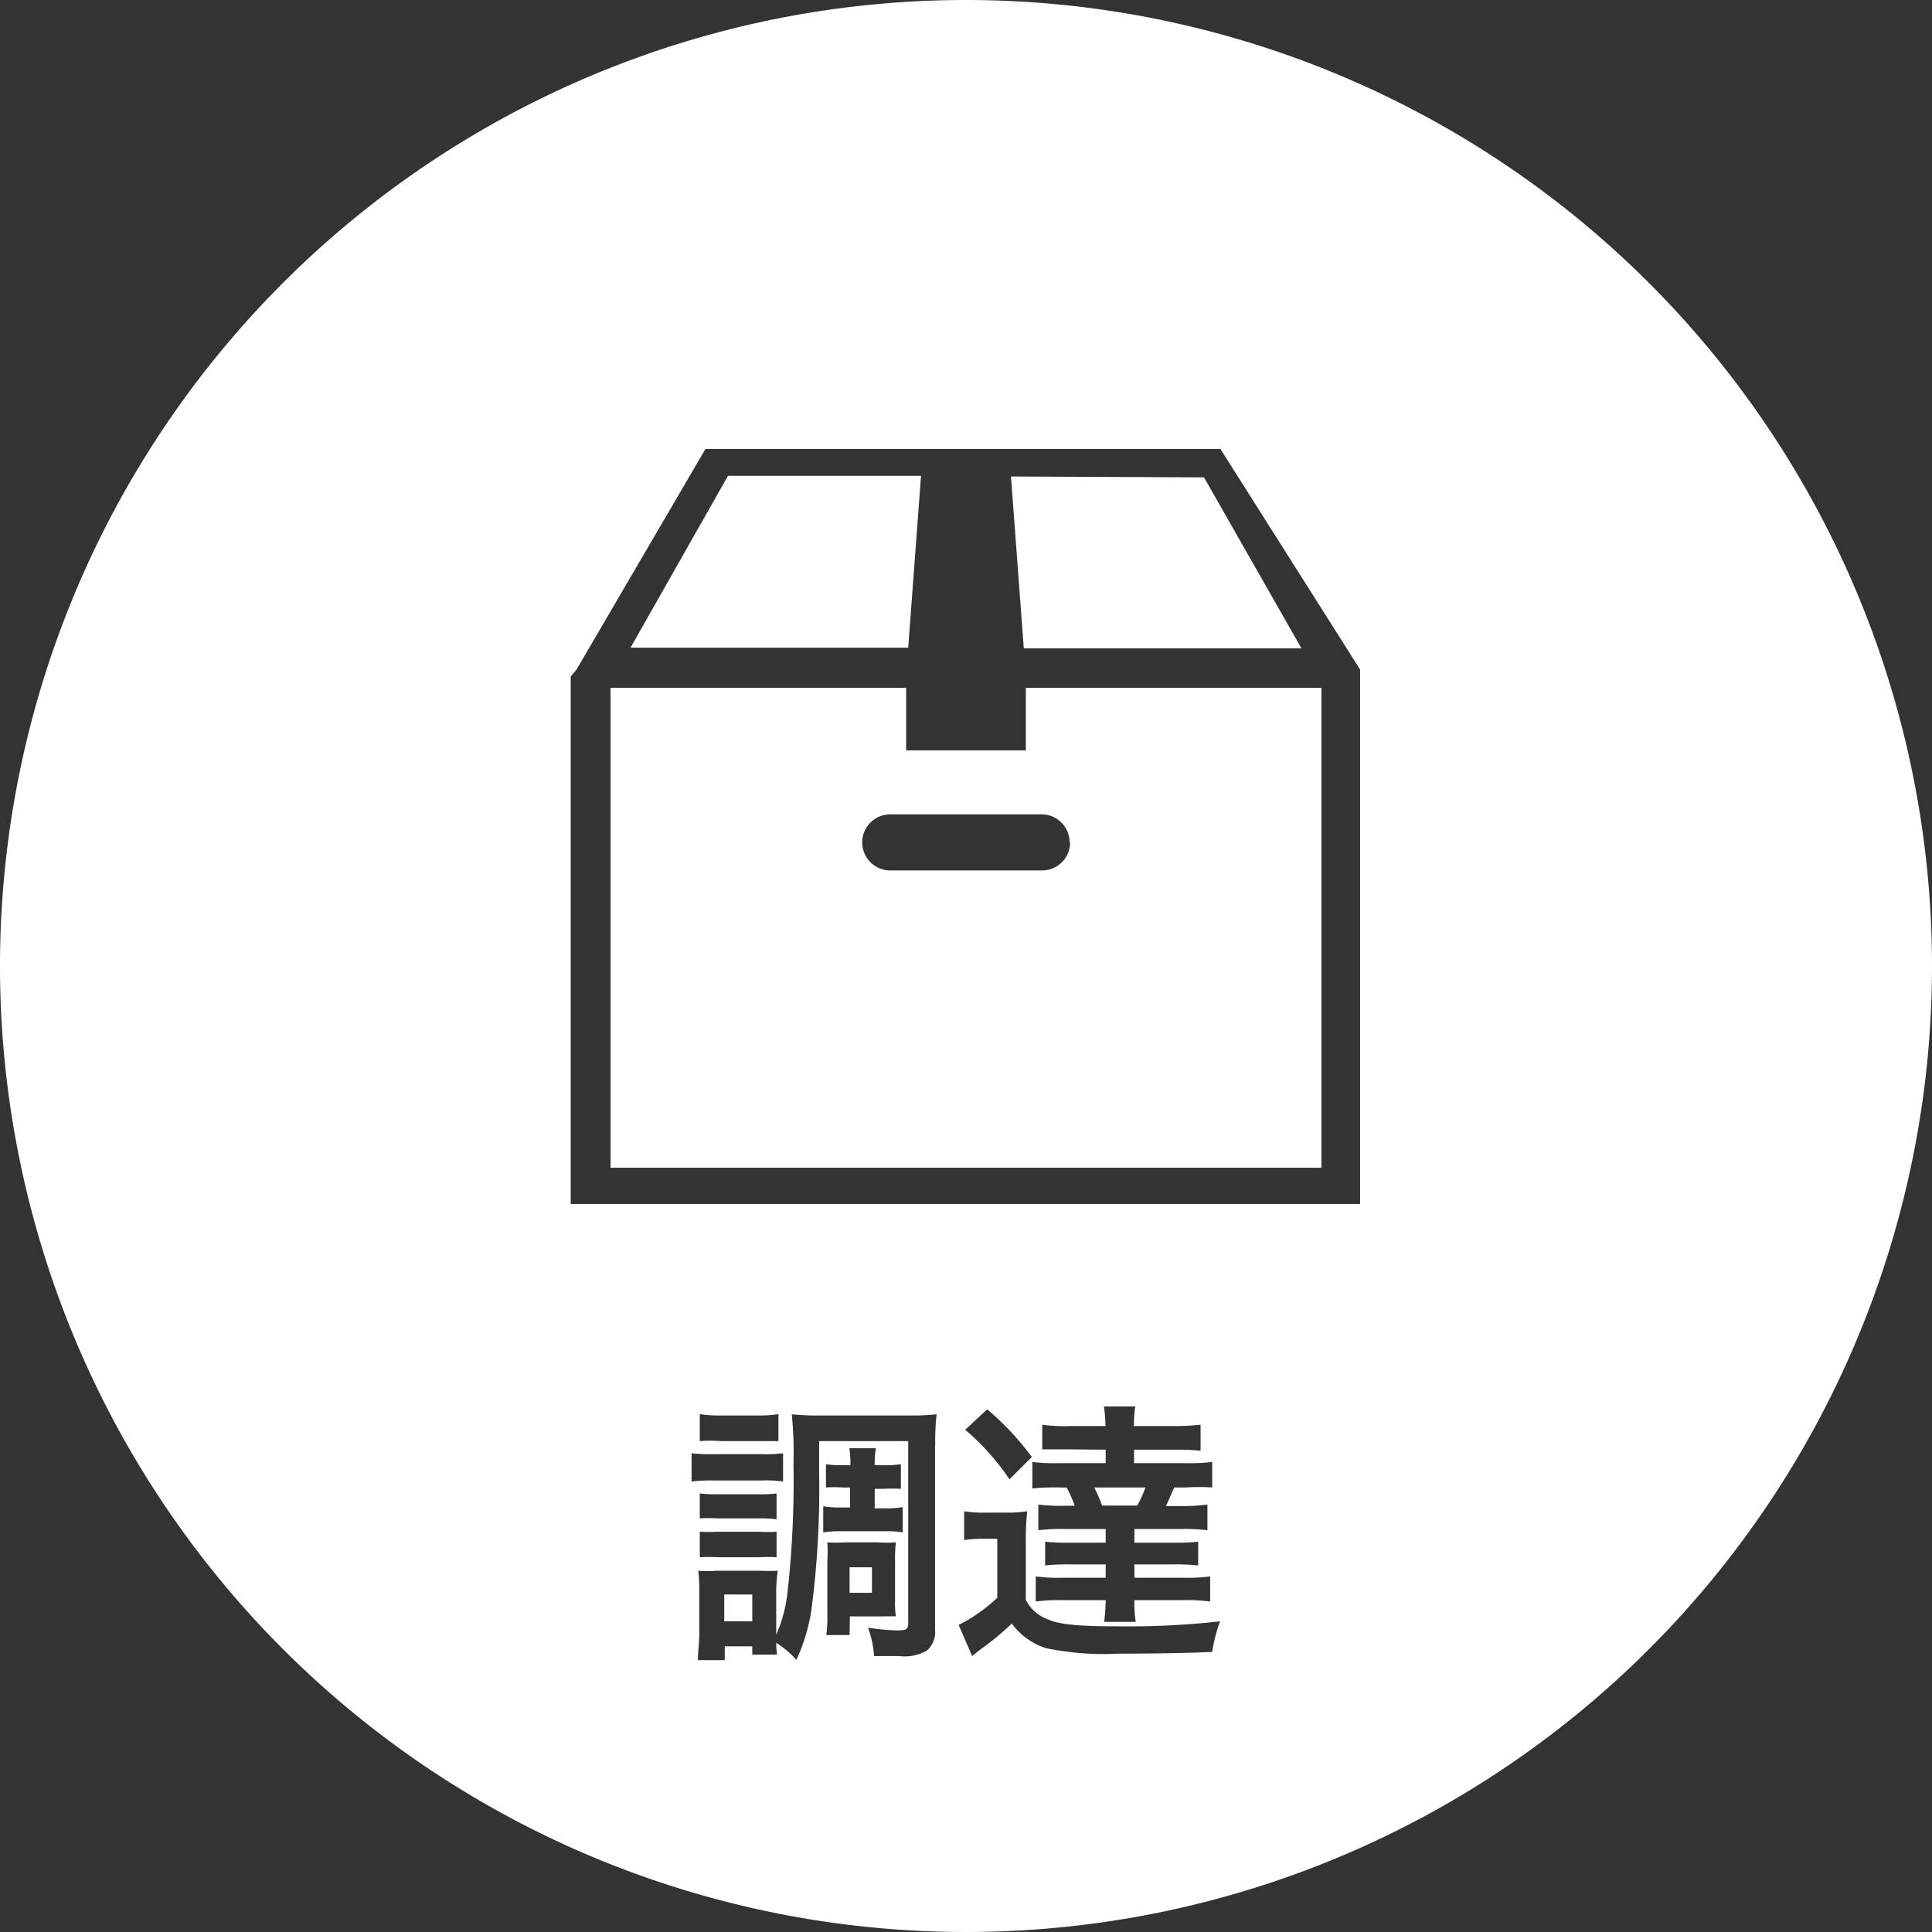 <svg xmlns="http://www.w3.org/2000/svg" viewBox="0 0 113 113"><rect x="0" y="0" width="113" height="113" fill="#333333" stroke="none"/><defs><style>.cls-1{fill:#fff;}</style></defs><title>1</title><g id="Layer_2" data-name="Layer 2"><g id="レイヤー_1" data-name="レイヤー 1"><path class="cls-1" d="M59.13,27.87l.75,10.05H76.12l-5.7-10Zm5.33,60.19h2.06A9.91,9.91,0,0,0,67,87H64A9.93,9.93,0,0,1,64.46,88.06ZM60,43.89H53V40.23H35.71V68.3H77.29V40.23H60Zm2.59,5.38a1.64,1.64,0,0,1-1.63,1.64H52.07a1.64,1.64,0,0,1,0-3.28h8.86A1.64,1.64,0,0,1,62.56,49.27ZM56.5,0A56.5,56.5,0,1,0,113,56.5,56.51,56.51,0,0,0,56.5,0ZM41.75,85.05H44.5A8.32,8.32,0,0,0,45.8,85v1.65a7.3,7.3,0,0,0-1.22-.06H41.75a9.69,9.69,0,0,0-1.3.06V85A9,9,0,0,0,41.75,85.05Zm-.82-.76V82.71a7.38,7.38,0,0,0,1.3.08h2a7.38,7.38,0,0,0,1.3-.08v1.58c-.43,0-.72,0-1.3,0h-2C41.65,84.25,41.32,84.26,40.93,84.29Zm3.49,4.52H41.93a6.62,6.62,0,0,0-1,0V87.35a8.38,8.38,0,0,0,1,.05h2.49a7.47,7.47,0,0,0,1-.05v1.51A6.42,6.42,0,0,0,44.42,88.81Zm1,.78v1.49a8.25,8.25,0,0,0-1,0H41.93a8.5,8.5,0,0,0-1,0V89.59a8.38,8.38,0,0,0,1,0h2.48A7.54,7.54,0,0,0,45.4,89.59ZM49.31,87a8.64,8.64,0,0,0-1,0V85.64a6.06,6.06,0,0,0,.95.06h.48a6.72,6.72,0,0,0-.06-1h1.55a5.21,5.21,0,0,0-.07,1h.53a5.65,5.65,0,0,0,1-.06v1.44a8.31,8.31,0,0,0-1,0h-.53v1.14h.64a5.26,5.26,0,0,0,1-.07v1.48a5,5,0,0,0-1-.07h-2.7a5.27,5.27,0,0,0-.95.07V88.1a5.27,5.27,0,0,0,.95.07h.62V87Zm.38,8.63H48.33a8.92,8.92,0,0,0,.06-1.31v-3a8.64,8.64,0,0,0,0-1.11,8.42,8.42,0,0,0,1.08,0h1.85a7.18,7.18,0,0,0,1.08,0,7.64,7.64,0,0,0-.05,1.06v2.42a4.55,4.55,0,0,0,.05.85,2.11,2.11,0,0,0-.36,0,2.33,2.33,0,0,0-.33,0h-2Zm5-11.11V95.29a1.49,1.49,0,0,1-.45,1.23,2.58,2.58,0,0,1-1.65.34c-.51,0-.83,0-1.47,0a5.64,5.64,0,0,0-.35-1.66,12.55,12.55,0,0,0,1.68.16c.56,0,.67-.07.67-.4V84.29H47.91v1.77a54.73,54.73,0,0,1-.45,8.09,10.84,10.84,0,0,1-.88,2.93,6.14,6.14,0,0,0-1.18-1,4.58,4.58,0,0,0,.05.7H44v-.49H42.39v.81H40.82c0-.48.08-1.06.08-1.57V93.11a9.54,9.54,0,0,0-.06-1.24,7.24,7.24,0,0,0,1.09,0h2.56a9.42,9.42,0,0,0,1,0A8.52,8.52,0,0,0,45.4,93v2.61a8.41,8.41,0,0,0,.67-2.55,58.87,58.87,0,0,0,.34-7.42,22.7,22.7,0,0,0-.1-2.92,14.88,14.88,0,0,0,1.7.07H53.1a13.61,13.61,0,0,0,1.68-.07A14.74,14.74,0,0,0,54.7,84.55Zm16.19,12.1c-1.52.07-3.81.1-5.46.1a16.81,16.81,0,0,1-4.24-.32,4,4,0,0,1-2-1.44,16.2,16.2,0,0,1-1.86,1.53l-.46.37-.79-1.82a9.28,9.28,0,0,0,2.26-1.59V90h-.86a6.09,6.09,0,0,0-1.08.08V88.39a6.42,6.42,0,0,0,1.27.08h1.2a6.58,6.58,0,0,0,1.22-.08A15.41,15.41,0,0,0,60,90.14v3.44a2.37,2.37,0,0,0,1.25,1.12c.66.3,1.71.42,4,.42a48.76,48.76,0,0,0,6.11-.29A9.54,9.54,0,0,0,70.89,96.65Zm-14.42-13,1.28-1.19a16.13,16.13,0,0,1,2.61,2.79l-1.31,1.3A14,14,0,0,0,56.47,83.64Zm5.92,1.15c-.73,0-1,0-1.42,0V83.33a9.62,9.62,0,0,0,1.6.08h2.1a10,10,0,0,0-.09-1.15h1.83a7.39,7.39,0,0,0-.08,1.15H68.6a14.42,14.42,0,0,0,1.62-.08v1.52a13.58,13.58,0,0,0-1.43-.06H66.33v.79h3a11.43,11.43,0,0,0,1.57-.07V87A12.74,12.74,0,0,0,69.32,87h-.65c-.21.51-.32.75-.48,1.09h.88A11.28,11.28,0,0,0,70.62,88V89.5a11.38,11.38,0,0,0-1.55-.07H66.35v.8h2.3a11.12,11.12,0,0,0,1.43-.06v1.39a11.69,11.69,0,0,0-1.43-.06h-2.3v.78h2.86a9.5,9.5,0,0,0,1.57-.08v1.47a10.62,10.62,0,0,0-1.55-.08H66.35a6.59,6.59,0,0,0,.08,1.27H64.58a11.12,11.12,0,0,0,.09-1.27H62.12a10.13,10.13,0,0,0-1.54.08V92.2a9,9,0,0,0,1.54.08h2.55V91.5h-2.1a11.67,11.67,0,0,0-1.44.06V90.17a11.2,11.2,0,0,0,1.44.06h2.1v-.8H62.28a11.19,11.19,0,0,0-1.55.07V88a10.9,10.9,0,0,0,1.55.07h.58A8.53,8.53,0,0,0,62.39,87h-.46a11.91,11.91,0,0,0-1.55.06V85.51a10.9,10.9,0,0,0,1.55.07h2.74v-.79ZM79.55,70.42H33.38V39.57l.34-.41,7.54-12.9H71.38l8.17,12.9ZM42.36,94.83H44V93.26H42.36Zm11.51-67H42.58l-5.7,10.05H53.12ZM49.69,93.16H51V91.67H49.69Z"/></g></g></svg>